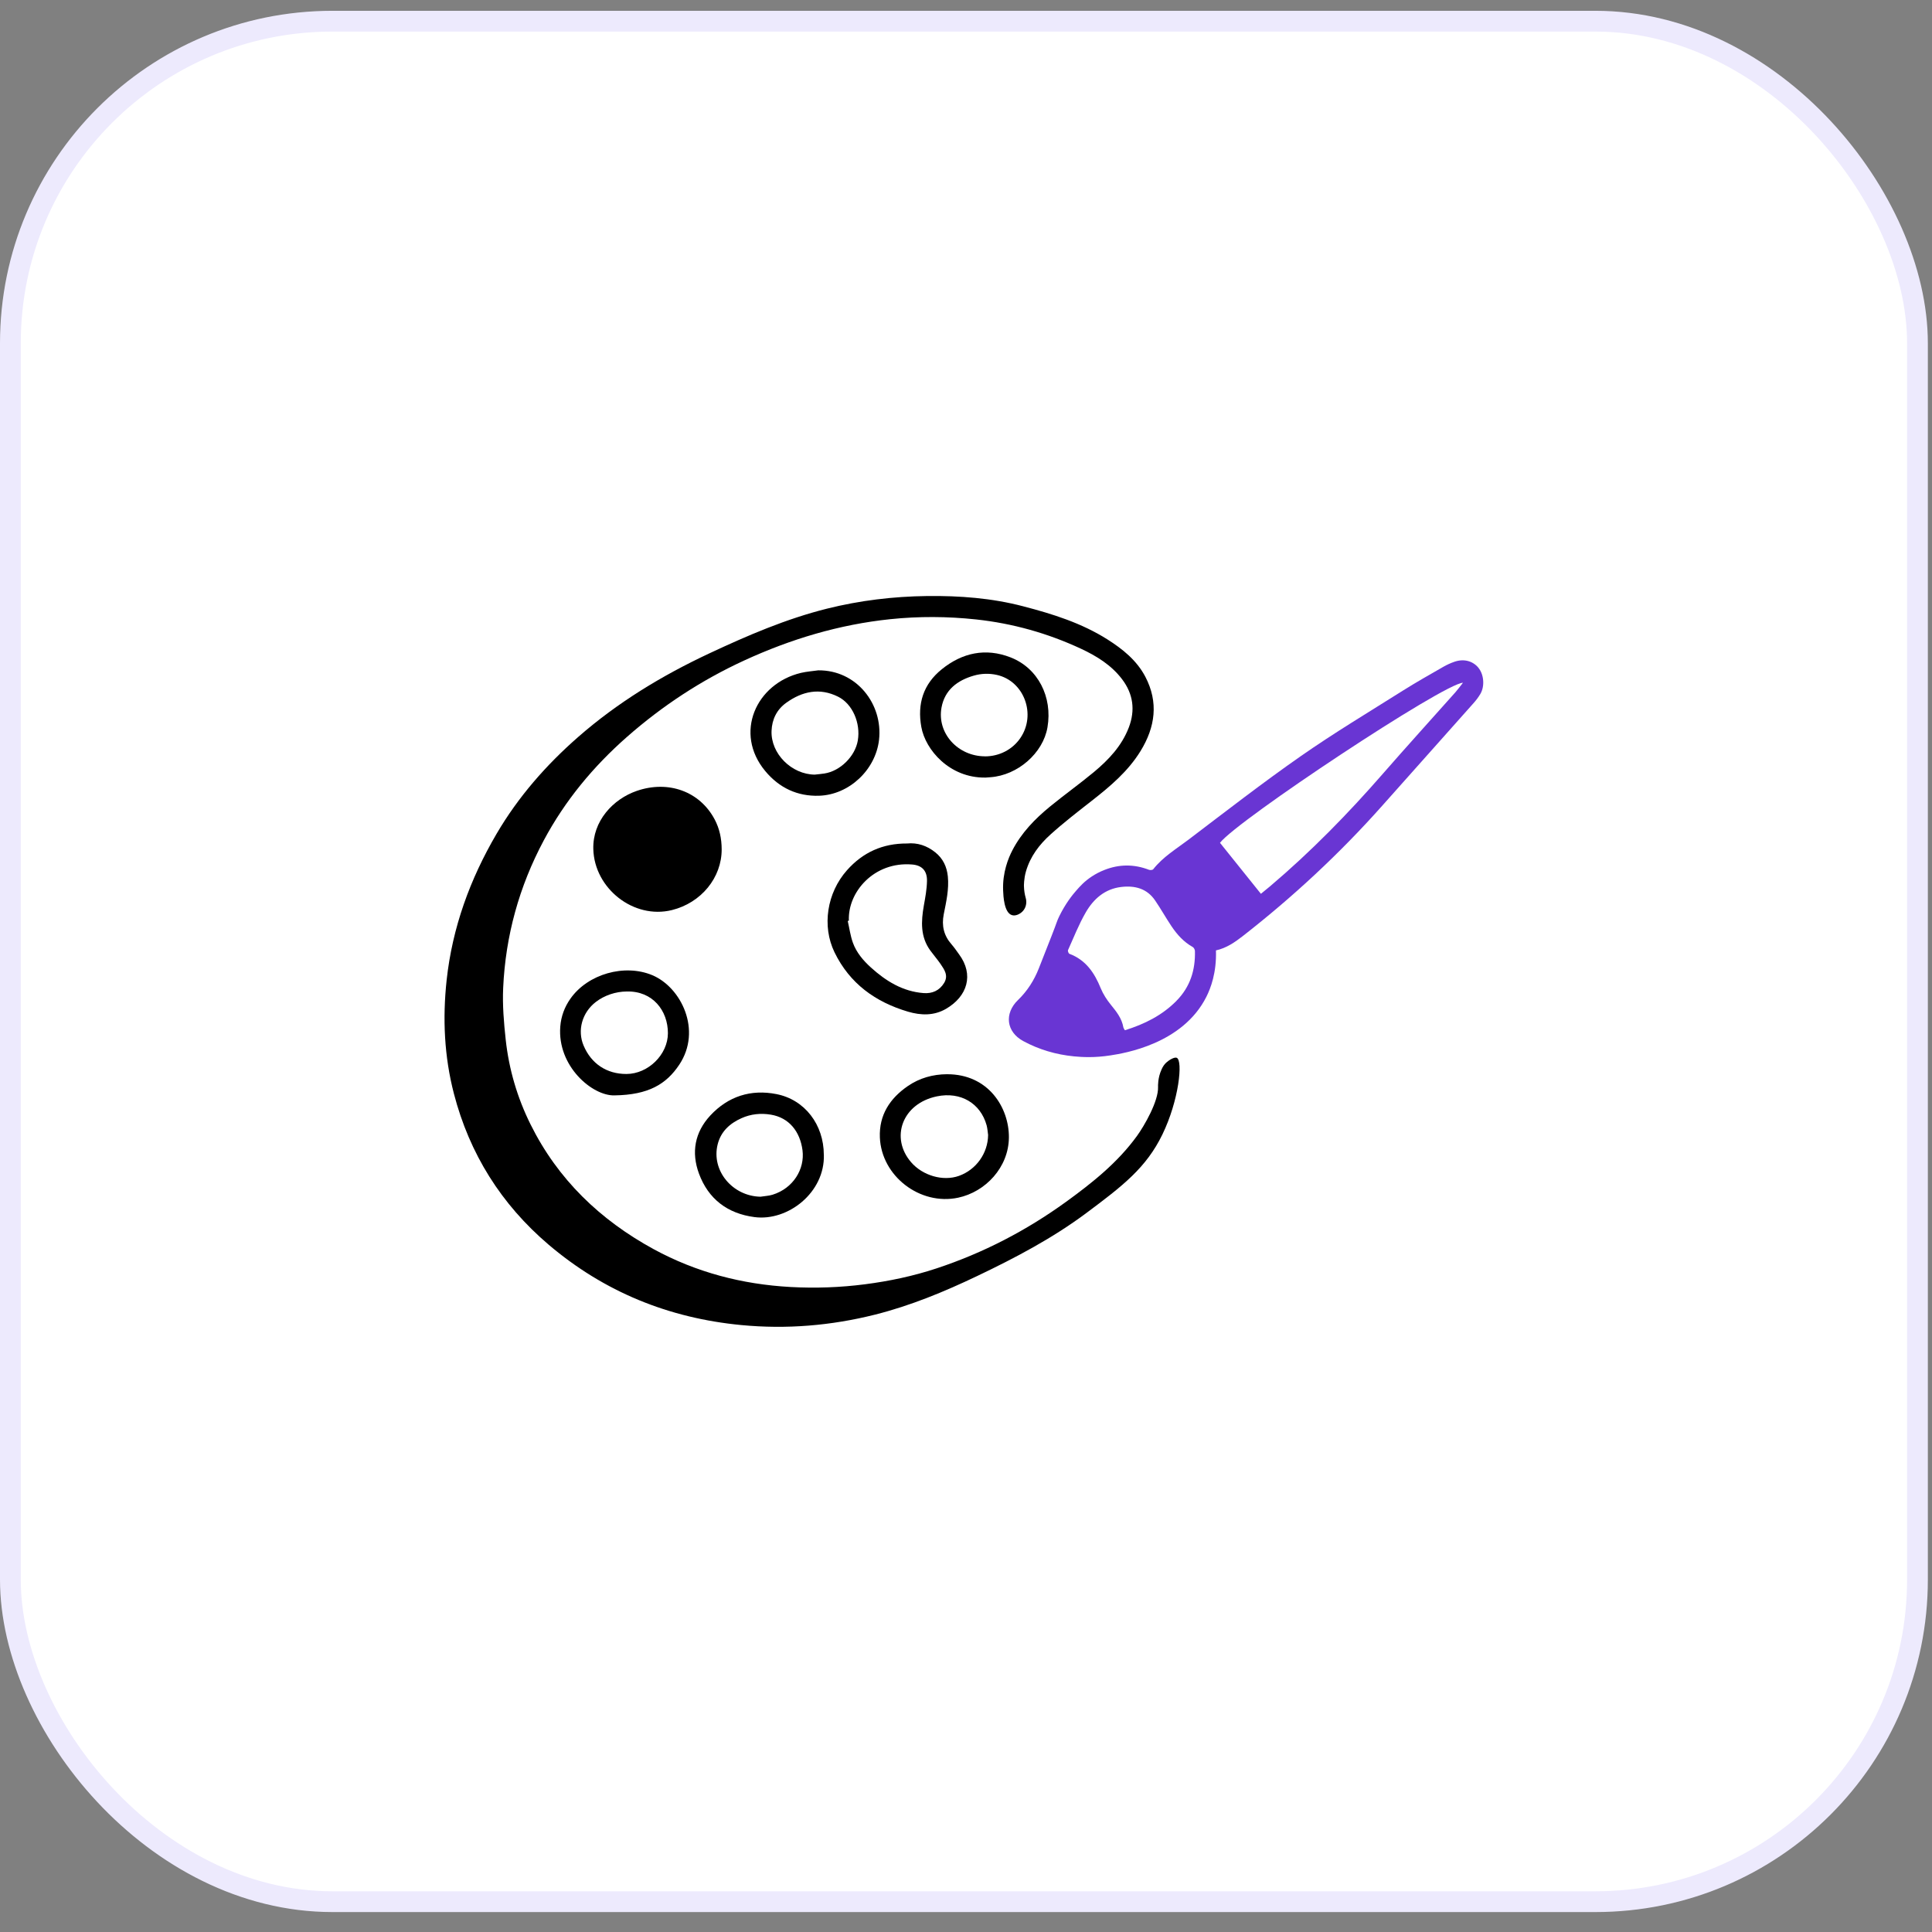 <svg xmlns="http://www.w3.org/2000/svg" width="93" height="93" viewBox="0 0 93 93" fill="none"><rect x="0" y="0" width="93" height="93" fill="#808080" stroke="none"/><rect x="0.5" y="1.02" width="91.8" height="90.52" rx="15.5" fill="white"></rect><rect x="0.5" y="1.02" width="91.8" height="90.52" rx="15.5" stroke="#EDEAFD"></rect><g clip-path="url(#clip0_2359_8383)"><path d="M55.912 51.484C55.726 51.889 55.744 52.282 55.745 52.32C55.77 53.003 55.086 54.189 54.733 54.677C53.802 55.963 52.58 56.936 51.309 57.857C49.398 59.24 47.328 60.313 45.088 61.054C43.965 61.426 42.812 61.669 41.637 61.821C40.444 61.975 39.253 62.017 38.055 61.952C35.727 61.824 33.518 61.248 31.467 60.132C28.89 58.726 26.851 56.773 25.535 54.118C24.9 52.836 24.5 51.475 24.344 50.056C24.254 49.227 24.183 48.387 24.221 47.556C24.334 45.046 24.99 42.675 26.176 40.452C27.197 38.54 28.556 36.901 30.178 35.474C31.883 33.975 33.759 32.743 35.824 31.793C38.066 30.761 40.401 30.061 42.857 29.805C44.23 29.663 45.602 29.67 46.98 29.817C48.747 30.008 50.426 30.479 52.033 31.227C52.789 31.58 53.495 32.014 54.011 32.693C54.551 33.402 54.655 34.186 54.337 35.019C53.995 35.91 53.362 36.578 52.647 37.172C51.96 37.742 51.229 38.263 50.539 38.829C49.817 39.421 49.171 40.085 48.733 40.93C48.541 41.299 48.251 41.998 48.287 42.865C48.297 43.13 48.332 43.933 48.711 44.051C48.893 44.108 49.106 43.992 49.223 43.871C49.389 43.701 49.445 43.445 49.369 43.203C49.332 43.071 49.294 42.879 49.289 42.647C49.289 42.647 49.282 42.304 49.386 41.946C49.595 41.224 50.03 40.653 50.568 40.169C51.198 39.601 51.873 39.08 52.541 38.557C53.436 37.858 54.302 37.131 54.906 36.146C55.611 34.996 55.775 33.804 55.133 32.577C54.719 31.787 54.042 31.245 53.303 30.776C52.057 29.989 50.669 29.554 49.26 29.187C47.74 28.788 46.187 28.672 44.624 28.691C42.997 28.711 41.389 28.904 39.81 29.298C37.839 29.791 35.985 30.59 34.148 31.45C31.862 32.521 29.733 33.812 27.829 35.478C26.281 36.833 24.943 38.363 23.903 40.137C22.626 42.317 21.776 44.645 21.5 47.175C21.3 49.026 21.384 50.854 21.85 52.647C22.601 55.538 24.125 57.969 26.404 59.91C29.082 62.188 32.191 63.45 35.684 63.784C37.858 63.992 40.006 63.813 42.12 63.282C43.828 62.852 45.448 62.183 47.039 61.423C48.87 60.549 50.657 59.61 52.289 58.394C54.042 57.085 55.171 56.219 55.952 54.613C56.748 52.977 56.954 51.044 56.642 50.918C56.535 50.874 56.285 51.016 56.142 51.148C56.048 51.234 55.976 51.338 55.912 51.482V51.484Z" fill="black"></path><path d="M34.739 40.882C34.744 42.249 33.751 43.461 32.34 43.809C30.5 44.262 28.611 42.767 28.56 40.873C28.523 39.526 29.505 38.465 30.657 38.069C32.17 37.55 33.683 38.091 34.401 39.443C34.639 39.892 34.737 40.374 34.739 40.88V40.882Z" fill="black"></path><path d="M43.661 40.603C44.158 40.553 44.62 40.705 45.025 41.032C45.394 41.328 45.579 41.723 45.626 42.188C45.687 42.808 45.548 43.409 45.429 44.008C45.32 44.558 45.432 45.034 45.801 45.455C45.934 45.605 46.047 45.775 46.166 45.938C46.891 46.916 46.571 47.963 45.534 48.564C44.951 48.901 44.33 48.88 43.71 48.699C42.14 48.235 40.904 47.347 40.172 45.843C39.556 44.575 39.805 42.976 40.774 41.887C41.536 41.031 42.488 40.596 43.663 40.603H43.661ZM40.862 44.319C40.843 44.323 40.826 44.328 40.807 44.331C40.887 44.679 40.934 45.039 41.053 45.373C41.223 45.849 41.551 46.235 41.922 46.571C42.644 47.225 43.452 47.727 44.458 47.804C44.875 47.835 45.221 47.686 45.448 47.314C45.662 46.959 45.462 46.679 45.275 46.403C45.124 46.184 44.947 45.981 44.79 45.766C44.297 45.098 44.337 44.354 44.471 43.589C44.541 43.199 44.614 42.806 44.622 42.413C44.634 41.917 44.383 41.652 43.904 41.614C42.081 41.463 40.8 42.936 40.862 44.318V44.319Z" fill="black"></path><path d="M39.658 55.584C39.713 57.402 37.927 58.799 36.319 58.587C35.021 58.418 34.096 57.717 33.645 56.491C33.271 55.475 33.44 54.508 34.191 53.697C35.053 52.77 36.146 52.425 37.373 52.666C38.746 52.934 39.653 54.142 39.656 55.584H39.658ZM36.62 57.604C36.81 57.573 37.008 57.566 37.191 57.509C38.183 57.201 38.746 56.277 38.63 55.371C38.512 54.463 37.98 53.801 37.108 53.656C36.623 53.575 36.144 53.623 35.692 53.826C35.128 54.078 34.699 54.468 34.545 55.089C34.23 56.351 35.265 57.59 36.622 57.606L36.62 57.604Z" fill="black"></path><path d="M39.388 32.268C41.239 32.251 42.508 33.901 42.314 35.613C42.149 37.056 40.879 38.256 39.432 38.304C38.388 38.339 37.512 37.929 36.837 37.117C35.317 35.291 36.389 32.907 38.557 32.39C38.829 32.326 39.111 32.308 39.388 32.268ZM39.231 37.286C39.382 37.269 39.532 37.257 39.681 37.234C40.443 37.12 41.164 36.407 41.292 35.647C41.434 34.811 41.043 33.885 40.344 33.537C39.461 33.096 38.622 33.272 37.846 33.83C37.389 34.159 37.162 34.628 37.14 35.18C37.097 36.279 38.104 37.281 39.229 37.288L39.231 37.286Z" fill="black"></path><path d="M47.417 37.43C45.718 37.447 44.547 36.106 44.349 34.991C44.149 33.877 44.444 32.931 45.337 32.213C46.327 31.415 47.449 31.18 48.639 31.642C49.967 32.156 50.672 33.549 50.422 35.01C50.211 36.253 48.987 37.321 47.674 37.413C47.587 37.418 47.501 37.425 47.416 37.432L47.417 37.43ZM47.414 36.409C48.099 36.409 48.731 36.085 49.11 35.536C49.898 34.399 49.299 32.781 47.985 32.488C47.61 32.405 47.234 32.419 46.874 32.523C46.085 32.751 45.477 33.208 45.321 34.06C45.096 35.292 46.107 36.405 47.414 36.407V36.409Z" fill="black"></path><path d="M29.577 52.728C28.513 52.758 26.82 51.324 26.97 49.415C27.008 48.927 27.173 48.477 27.459 48.072C28.296 46.881 30.067 46.383 31.402 46.943C32.79 47.527 33.802 49.597 32.696 51.253C32.075 52.185 31.218 52.706 29.577 52.728ZM30.169 47.727C29.633 47.731 29.094 47.913 28.682 48.23C28.021 48.738 27.78 49.597 28.094 50.334C28.464 51.208 29.208 51.7 30.155 51.698C31.204 51.695 32.151 50.76 32.151 49.734C32.151 48.647 31.419 47.696 30.169 47.727Z" fill="black"></path><path d="M45.587 51.71C47.583 51.703 48.575 53.324 48.565 54.753C48.554 56.194 47.438 57.374 46.121 57.653C44.291 58.041 42.43 56.619 42.354 54.752C42.311 53.677 42.832 52.877 43.694 52.283C44.262 51.892 44.9 51.714 45.587 51.709V51.71ZM47.564 54.632C47.542 54.477 47.533 54.316 47.492 54.165C47.197 53.107 46.243 52.538 45.098 52.775C43.427 53.121 42.84 54.771 43.86 55.948C44.41 56.585 45.385 56.877 46.157 56.604C46.991 56.308 47.556 55.51 47.564 54.634V54.632Z" fill="black"></path><path d="M71.161 32.137C70.886 31.81 70.453 31.699 70.005 31.857C69.823 31.921 69.643 32.002 69.475 32.099C68.826 32.473 68.172 32.84 67.538 33.239C65.887 34.28 64.21 35.285 62.61 36.402C60.767 37.688 58.989 39.069 57.198 40.428C56.614 40.87 55.976 41.252 55.513 41.842C55.482 41.882 55.366 41.891 55.306 41.868C54.586 41.591 53.869 41.596 53.156 41.879C52.94 41.964 52.739 42.069 52.55 42.194C52.199 42.426 51.986 42.664 51.797 42.881C51.624 43.078 51.286 43.494 50.982 44.12C50.871 44.349 50.871 44.413 50.625 45.038C50.419 45.562 50.212 46.087 50.006 46.613C49.779 47.191 49.453 47.703 49.005 48.136C48.334 48.783 48.434 49.668 49.254 50.113C50.014 50.525 50.835 50.765 51.7 50.85C52.074 50.886 52.68 50.925 53.461 50.802C54.106 50.701 56.929 50.26 58.072 47.98C58.271 47.582 58.567 46.834 58.532 45.749C59.036 45.638 59.441 45.358 59.836 45.05C62.252 43.163 64.488 41.086 66.526 38.796C67.992 37.148 69.461 35.502 70.927 33.852C71.052 33.714 71.166 33.562 71.261 33.402C71.481 33.027 71.429 32.457 71.161 32.14V32.137ZM56.637 48.172C55.941 48.879 55.088 49.301 54.148 49.593C54.12 49.54 54.084 49.498 54.075 49.453C54.001 49.022 53.744 48.7 53.478 48.373C53.281 48.131 53.102 47.857 52.984 47.568C52.683 46.824 52.264 46.209 51.479 45.913C51.437 45.898 51.392 45.779 51.411 45.735C51.685 45.126 51.93 44.499 52.263 43.923C52.637 43.272 53.184 42.789 53.971 42.696C54.624 42.618 55.211 42.767 55.603 43.345C55.879 43.748 56.117 44.177 56.389 44.582C56.659 44.986 56.98 45.344 57.414 45.586C57.469 45.617 57.518 45.711 57.52 45.777C57.544 46.692 57.293 47.506 56.633 48.174L56.637 48.172ZM70.06 33.321C68.9 34.624 67.727 35.916 66.581 37.229C64.892 39.168 63.1 40.999 61.137 42.663C61.006 42.774 60.871 42.881 60.696 43.025C60.033 42.199 59.379 41.384 58.726 40.57C59.578 39.471 69.525 32.88 70.422 32.866C70.278 33.047 70.176 33.191 70.06 33.321Z" fill="#6935D3"></path></g><defs><clipPath id="clip0_2359_8383"><rect width="50" height="35.181" fill="white" transform="translate(21.398 28.689)"></rect></clipPath></defs></svg>